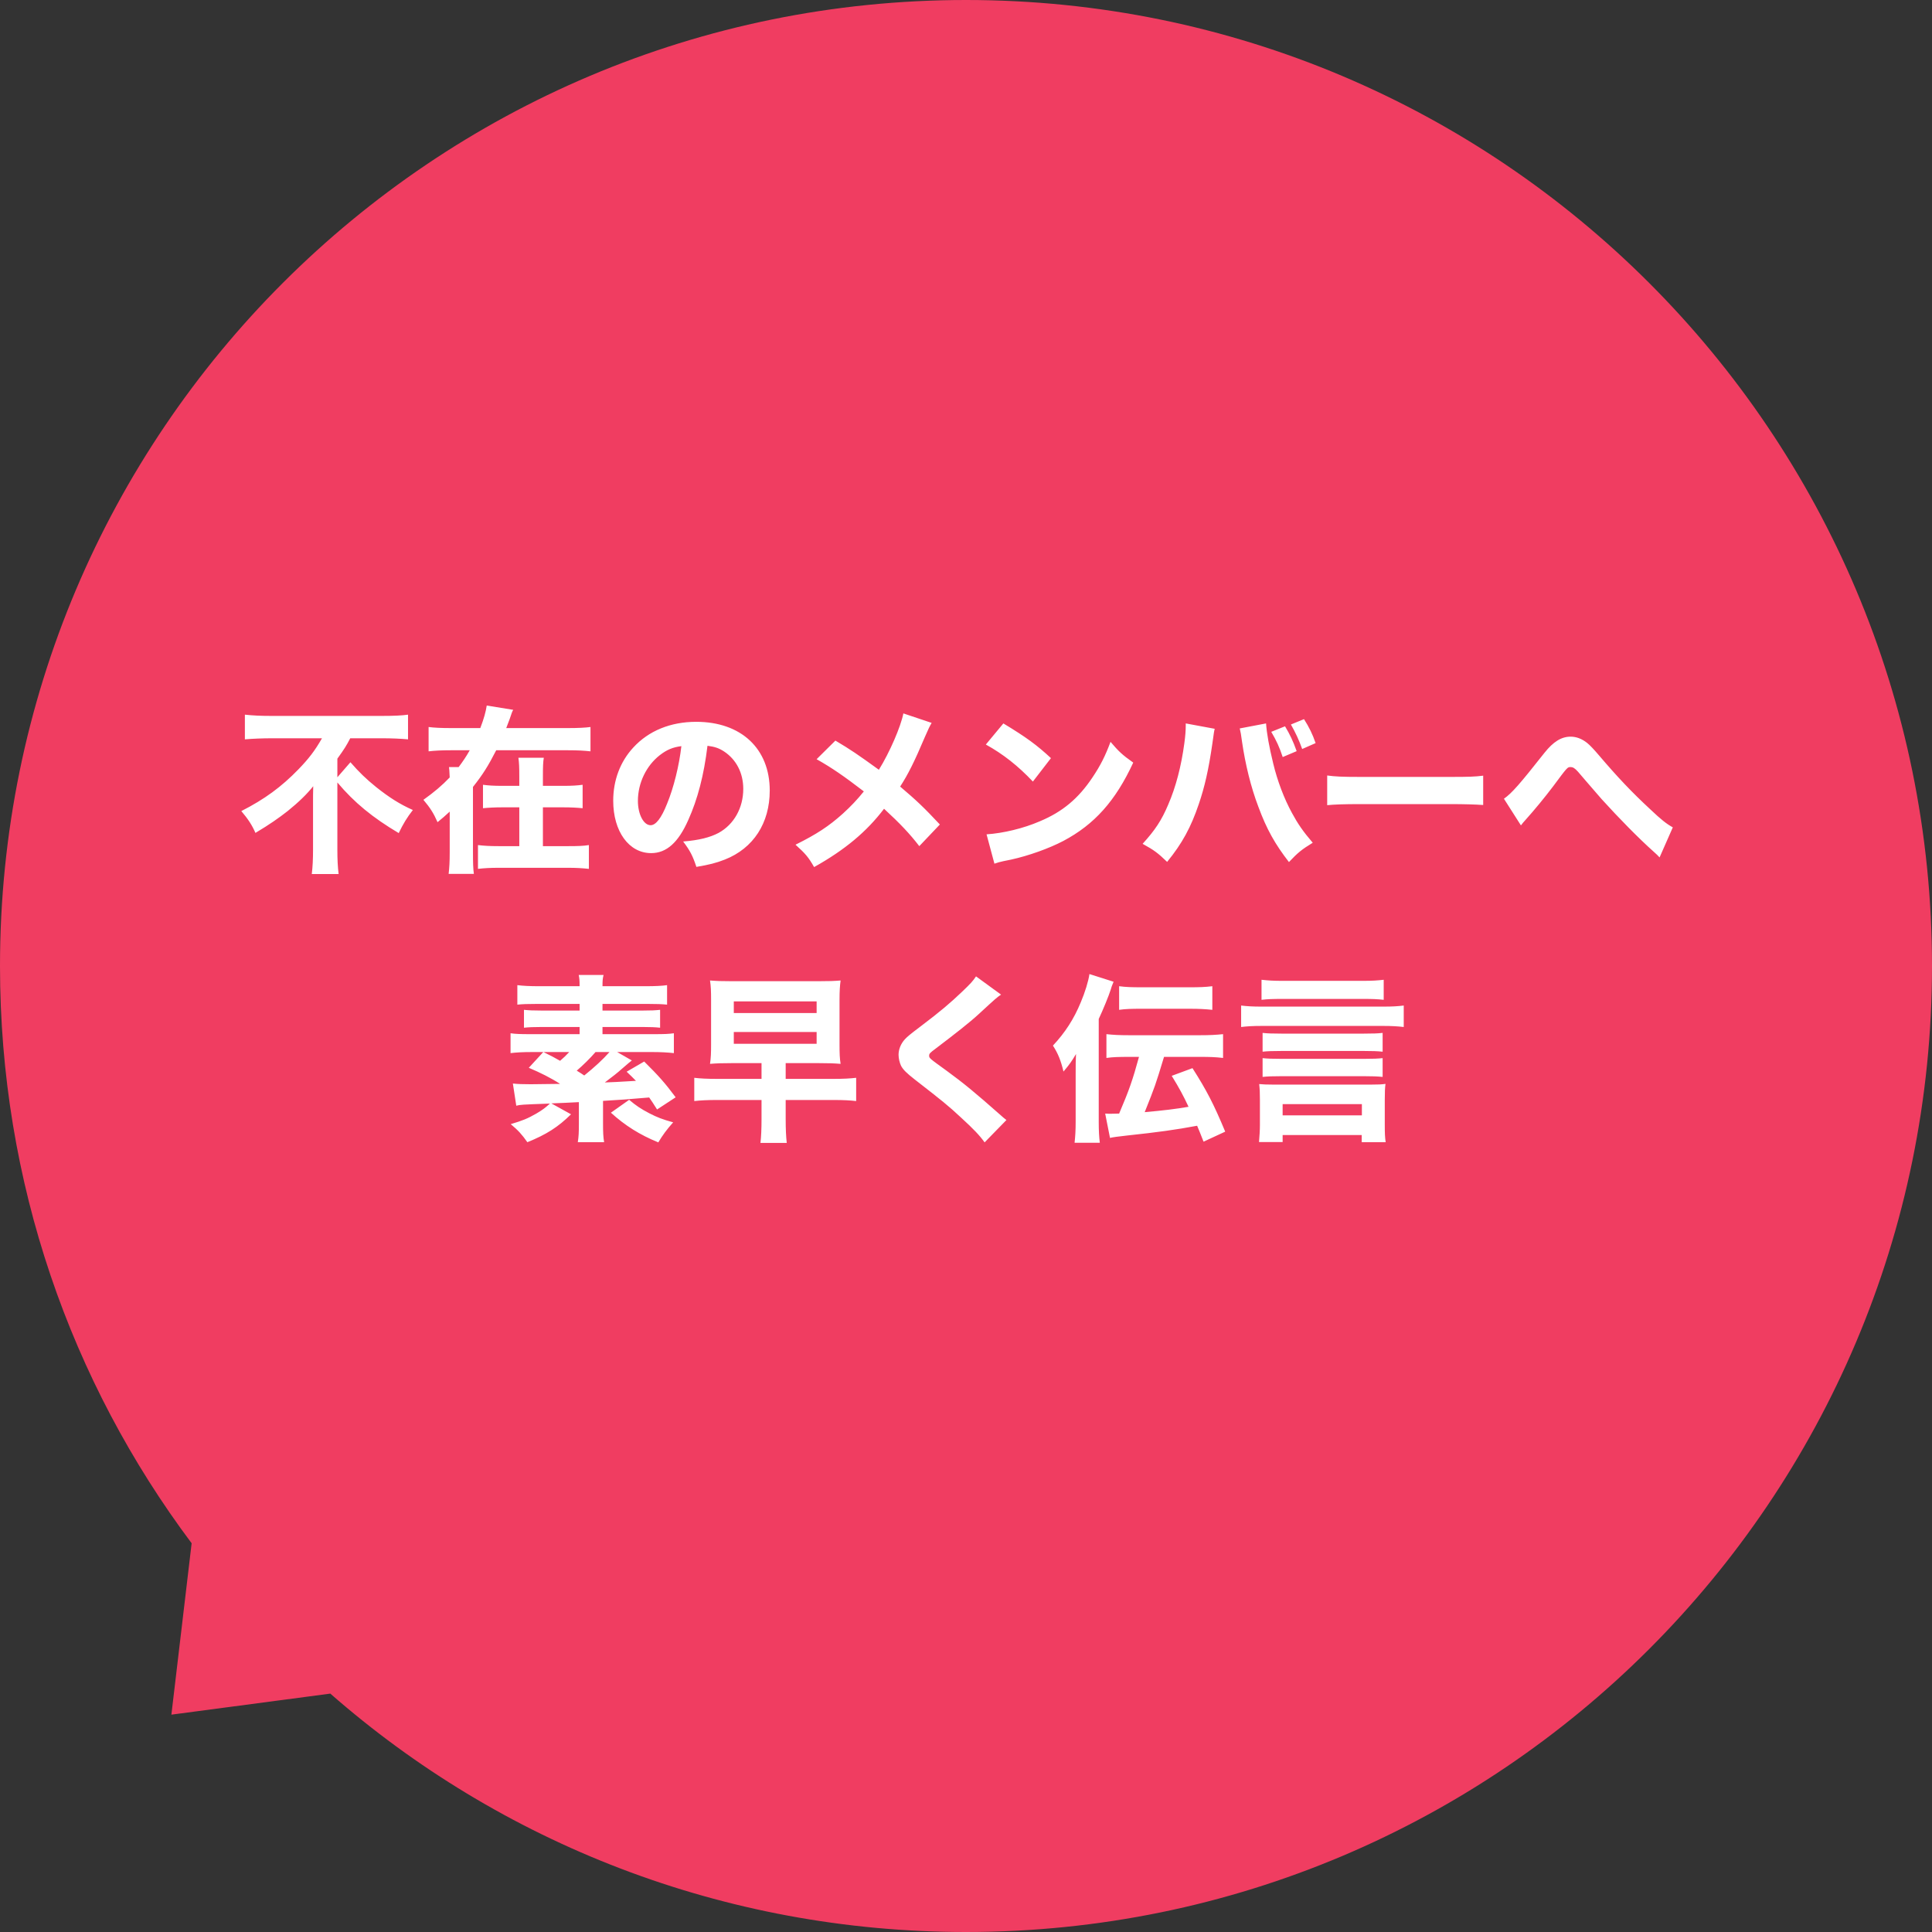 <svg width="108" height="108" viewBox="0 0 108 108" fill="none" xmlns="http://www.w3.org/2000/svg">
<rect x="0" y="0" width="108" height="108" fill="#333333" stroke="none"/>
<path fill-rule="evenodd" clip-rule="evenodd" d="M54 108C40.413 108 27.958 102.992 18.465 94.674L9.581 95.85L10.713 86.269C3.963 77.255 0 66.106 0 54C0 24.169 24.169 7.62939e-06 54 7.62939e-06C83.831 7.62939e-06 108 24.169 108 54C108 83.831 83.831 108 54 108Z" fill="#F03D61"/>
<path d="M17.999 41.27H15.179C14.729 41.27 14.139 41.29 13.689 41.33V39.95C14.129 40 14.599 40.02 15.139 40.02H21.369C21.989 40.02 22.479 40 22.809 39.95V41.33C22.389 41.29 21.849 41.27 21.399 41.27H19.579C19.359 41.69 19.269 41.84 18.859 42.41V43.45L19.589 42.61C20.069 43.16 20.459 43.54 21.029 44C21.759 44.58 22.339 44.95 23.079 45.28C22.759 45.69 22.539 46.05 22.289 46.57C20.839 45.71 19.809 44.87 18.859 43.74V47.52C18.859 48.03 18.879 48.46 18.929 48.86H17.429C17.479 48.46 17.499 48 17.499 47.51V44.78C17.499 44.5 17.499 44.41 17.509 43.95C17.169 44.38 16.699 44.84 16.079 45.34C15.579 45.73 15.069 46.09 14.279 46.56C14.099 46.14 13.859 45.77 13.489 45.34C14.789 44.68 15.739 43.98 16.679 43.01C17.259 42.41 17.599 41.97 17.999 41.27ZM28.299 40.7H31.759C32.309 40.7 32.719 40.68 33.009 40.64V42C32.649 41.96 32.269 41.94 31.759 41.94H27.739C27.299 42.8 26.989 43.3 26.439 43.99V47.64C26.439 48.21 26.449 48.56 26.489 48.85H25.079C25.119 48.51 25.139 48.19 25.139 47.64V45.37C24.839 45.64 24.759 45.72 24.459 45.96C24.239 45.46 24.049 45.16 23.669 44.71C24.259 44.29 24.709 43.91 25.139 43.46C25.119 43.04 25.119 43.04 25.099 42.88H25.639C25.879 42.56 26.069 42.28 26.259 41.94H25.199C24.699 41.94 24.299 41.96 23.959 42V40.64C24.249 40.68 24.659 40.7 25.199 40.7H26.849C27.049 40.18 27.159 39.78 27.209 39.44L28.689 39.68C28.619 39.8 28.609 39.85 28.489 40.2C28.419 40.39 28.369 40.51 28.299 40.7ZM30.349 43.93H31.459C31.979 43.93 32.269 43.91 32.569 43.87V45.18C32.269 45.15 31.929 45.13 31.449 45.13H30.349V47.3H31.759C32.309 47.3 32.609 47.29 32.919 47.24V48.57C32.529 48.53 32.229 48.51 31.749 48.51H27.889C27.389 48.51 27.079 48.53 26.719 48.57V47.24C27.049 47.28 27.359 47.3 27.879 47.3H29.029V45.13H28.119C27.639 45.13 27.299 45.15 26.999 45.18V43.87C27.299 43.91 27.589 43.93 28.109 43.93H29.029V43.39C29.029 42.89 29.019 42.64 28.979 42.36H30.399C30.359 42.59 30.349 42.84 30.349 43.42V43.93ZM39.549 41.69C39.349 43.34 38.999 44.67 38.479 45.83C37.919 47.1 37.259 47.69 36.399 47.69C35.159 47.69 34.279 46.48 34.279 44.76C34.279 43.62 34.669 42.58 35.399 41.79C36.259 40.85 37.489 40.35 38.919 40.35C41.429 40.35 43.029 41.85 43.029 44.19C43.029 46.01 42.119 47.42 40.519 48.05C40.039 48.24 39.639 48.34 38.929 48.46C38.719 47.83 38.579 47.56 38.189 47.04C39.079 46.97 39.699 46.81 40.169 46.56C41.029 46.09 41.549 45.16 41.549 44.1C41.549 43.21 41.159 42.46 40.479 42.01C40.189 41.82 39.949 41.74 39.549 41.69ZM38.089 41.71C37.609 41.77 37.279 41.91 36.889 42.21C36.129 42.8 35.659 43.77 35.659 44.77C35.659 45.52 35.979 46.13 36.369 46.13C36.659 46.13 36.969 45.74 37.289 44.93C37.659 44.04 37.969 42.78 38.089 41.71ZM50.499 39.88L52.079 40.41C51.959 40.62 51.909 40.72 51.709 41.18C51.099 42.62 50.759 43.29 50.319 43.97C51.239 44.75 51.649 45.14 52.539 46.09L51.389 47.3C50.859 46.61 50.319 46.04 49.419 45.21C48.449 46.49 47.229 47.51 45.509 48.47C45.199 47.93 45.039 47.73 44.469 47.22C45.639 46.64 46.329 46.19 47.119 45.48C47.559 45.08 47.929 44.69 48.289 44.24C47.169 43.38 46.499 42.92 45.649 42.44L46.699 41.4C47.559 41.91 47.939 42.17 49.129 43.03C49.729 42.07 50.359 40.61 50.499 39.88ZM55.109 41.62L56.089 40.44C57.379 41.22 57.949 41.64 58.749 42.38L57.739 43.69C56.909 42.81 56.069 42.15 55.109 41.62ZM55.589 48.28L55.149 46.64C56.069 46.58 57.209 46.31 58.129 45.91C59.399 45.38 60.289 44.63 61.069 43.46C61.519 42.79 61.789 42.25 62.079 41.47C62.549 42.02 62.729 42.19 63.349 42.63C62.359 44.77 61.179 46.09 59.439 47.01C58.639 47.43 57.489 47.84 56.529 48.05C56.279 48.1 56.279 48.1 56.089 48.14C55.859 48.19 55.799 48.21 55.589 48.28ZM71.064 40.91L71.834 40.6C72.114 41.07 72.284 41.43 72.484 41.99L71.704 42.32C71.523 41.77 71.353 41.4 71.064 40.91ZM72.163 40.5L72.894 40.2C73.174 40.64 73.374 41.04 73.543 41.54L72.793 41.87C72.614 41.37 72.424 40.96 72.163 40.5ZM66.284 40.44L67.903 40.74C67.864 40.9 67.864 40.9 67.773 41.56C67.564 43.01 67.344 43.98 67.013 44.95C66.573 46.25 66.084 47.15 65.243 48.18C64.724 47.68 64.523 47.53 63.873 47.17C64.564 46.41 64.933 45.86 65.303 44.98C65.734 43.99 66.034 42.82 66.204 41.56C66.263 41.13 66.284 40.82 66.284 40.56C66.284 40.54 66.284 40.49 66.284 40.44ZM69.303 40.72L70.773 40.44C70.814 41.01 70.944 41.74 71.174 42.68C71.403 43.64 71.784 44.65 72.224 45.45C72.543 46.04 72.834 46.47 73.383 47.11C72.763 47.49 72.553 47.66 72.053 48.19C71.284 47.2 70.803 46.35 70.344 45.1C69.924 44 69.614 42.72 69.433 41.48C69.383 41.09 69.344 40.88 69.303 40.72ZM74.191 45.01V43.35C74.641 43.41 75.001 43.43 76.021 43.43H81.081C82.091 43.43 82.451 43.42 82.911 43.36V45C82.511 44.97 81.851 44.95 81.071 44.95H76.021C75.151 44.95 74.581 44.97 74.191 45.01ZM85.021 46.14L84.071 44.65C84.521 44.33 84.941 43.85 86.331 42.09C86.831 41.46 87.281 41.18 87.801 41.18C88.121 41.18 88.431 41.3 88.721 41.53C88.871 41.65 89.091 41.88 89.371 42.21C90.401 43.42 91.201 44.27 92.271 45.26C92.851 45.81 93.151 46.05 93.511 46.25L92.771 47.93C92.661 47.81 92.621 47.77 92.441 47.61C91.611 46.87 90.501 45.74 89.531 44.67C89.311 44.42 89.311 44.42 88.631 43.63C88.521 43.5 88.521 43.5 88.211 43.14C88.031 42.94 87.931 42.88 87.791 42.88C87.621 42.88 87.621 42.88 86.811 43.97C86.341 44.59 85.791 45.26 85.271 45.84C85.151 45.97 85.121 46.01 85.021 46.14ZM34.5 58.81L35.32 59.28C35.19 59.38 35.18 59.39 34.75 59.76C34.54 59.95 34.25 60.18 33.81 60.51C34.36 60.49 34.36 60.49 35.55 60.42C35.34 60.2 35.29 60.16 35.03 59.91L36.01 59.34C36.82 60.14 37.19 60.56 37.77 61.34L36.73 62.02C36.51 61.67 36.43 61.55 36.29 61.35C34.86 61.47 34.86 61.47 33.71 61.54V62.81C33.71 63.3 33.72 63.54 33.77 63.85H32.3C32.35 63.52 32.36 63.31 32.36 62.81V61.61C31.84 61.64 31.33 61.66 30.82 61.68L31.92 62.29C31.19 63.01 30.54 63.42 29.48 63.85C29.17 63.41 28.97 63.19 28.55 62.84C29.22 62.64 29.49 62.53 29.98 62.25C30.33 62.04 30.47 61.94 30.74 61.69C29.11 61.75 29.11 61.75 28.86 61.81L28.67 60.57C28.93 60.6 29.22 60.61 29.67 60.61C29.93 60.61 30.46 60.6 31.31 60.59C30.8 60.26 30.2 59.96 29.56 59.69L30.37 58.81H29.74C29.23 58.81 28.87 58.83 28.54 58.87V57.76C28.81 57.8 29.09 57.81 29.6 57.81H32.4V57.41H30.24C29.84 57.41 29.57 57.42 29.29 57.45V56.45C29.58 56.48 29.81 56.49 30.24 56.49H32.4V56.12H29.98C29.46 56.12 29.21 56.13 28.92 56.16V55.07C29.23 55.11 29.6 55.13 30.14 55.13H32.4C32.4 54.79 32.39 54.69 32.35 54.5H33.74C33.69 54.7 33.68 54.81 33.68 55.13H36.09C36.63 55.13 37.03 55.11 37.29 55.07V56.16C37.01 56.13 36.72 56.12 36.24 56.12H33.68V56.49H35.96C36.4 56.49 36.62 56.48 36.9 56.45V57.45C36.63 57.42 36.36 57.41 35.96 57.41H33.68V57.81H36.62C37.12 57.81 37.39 57.8 37.67 57.76V58.87C37.31 58.83 36.91 58.81 36.48 58.81H34.5ZM34.07 58.81H33.29C33.01 59.14 32.57 59.57 32.24 59.85C32.47 59.99 32.51 60.02 32.66 60.12C33.23 59.66 33.71 59.22 34.07 58.81ZM31.82 58.81H30.38C30.86 59.05 30.98 59.11 31.31 59.3C31.52 59.12 31.62 59.02 31.82 58.81ZM34.15 62.2L35.17 61.48C35.55 61.8 35.81 61.98 36.31 62.24C36.74 62.46 37.02 62.57 37.63 62.74C37.28 63.13 37.03 63.47 36.8 63.86C35.77 63.44 34.94 62.92 34.15 62.2ZM42.57 59.43H40.89C40.36 59.43 40.06 59.44 39.69 59.47C39.74 59.14 39.75 58.87 39.75 58.36V55.92C39.75 55.4 39.74 55.13 39.69 54.81C40.08 54.84 40.32 54.85 40.9 54.85H45.77C46.35 54.85 46.61 54.84 46.99 54.81C46.95 55.11 46.93 55.4 46.93 55.91V58.39C46.93 58.89 46.94 59.16 46.99 59.47C46.6 59.44 46.35 59.43 45.79 59.43H43.92V60.31H46.57C47.17 60.31 47.51 60.29 47.86 60.25V61.55C47.52 61.51 47.17 61.49 46.57 61.49H43.92V62.54C43.92 63.13 43.94 63.53 43.98 63.89H42.51C42.55 63.56 42.57 63.11 42.57 62.54V61.49H40.11C39.53 61.49 39.17 61.51 38.81 61.55V60.25C39.15 60.29 39.51 60.31 40.11 60.31H42.57V59.43ZM41.02 55.98V56.63H45.65V55.98H41.02ZM41.02 57.69V58.35H45.65V57.69H41.02ZM54.56 54.58L55.96 55.6C55.71 55.77 55.71 55.77 54.71 56.69C54.2 57.16 53.42 57.77 52.3 58.62C51.99 58.85 51.94 58.9 51.94 59.01C51.94 59.15 51.94 59.15 52.91 59.85C53.88 60.56 54.49 61.06 55.96 62.36C56.07 62.46 56.13 62.51 56.26 62.61L55.04 63.86C54.77 63.48 54.43 63.12 53.73 62.48C53 61.8 52.7 61.56 51.13 60.34C50.67 59.98 50.49 59.8 50.37 59.58C50.29 59.41 50.23 59.17 50.23 58.96C50.23 58.66 50.36 58.34 50.58 58.1C50.72 57.95 50.86 57.83 51.47 57.37C52.58 56.53 53.12 56.07 53.79 55.43C54.27 54.97 54.38 54.85 54.56 54.58ZM63.67 59.08H63.16C62.51 59.08 62.2 59.09 61.85 59.14V57.81C62.22 57.85 62.55 57.87 63.14 57.87H67.06C67.64 57.87 67.98 57.85 68.37 57.81V59.14C67.94 59.09 67.64 59.08 67.06 59.08H65.07C64.58 60.69 64.58 60.69 63.99 62.17C65.01 62.08 65.76 61.99 66.44 61.87C66.14 61.23 65.93 60.84 65.5 60.14L66.66 59.71C67.45 60.95 67.85 61.72 68.49 63.26L67.28 63.82C67.1 63.37 67.05 63.23 66.92 62.93C65.75 63.15 64.75 63.29 62.97 63.48C62.53 63.53 62.2 63.57 62.05 63.61L61.78 62.25C61.93 62.26 62.01 62.26 62.09 62.26C62.22 62.26 62.29 62.26 62.56 62.25C63.12 60.94 63.32 60.36 63.67 59.08ZM61.42 56.96V62.72C61.42 63.21 61.44 63.55 61.48 63.88H60.07C60.11 63.51 60.13 63.19 60.13 62.68V60C60.13 59.51 60.13 59.29 60.15 58.92C59.92 59.31 59.79 59.5 59.45 59.9C59.3 59.28 59.15 58.9 58.86 58.45C59.54 57.72 60.03 56.97 60.42 56.02C60.65 55.48 60.85 54.83 60.9 54.45L62.25 54.88C62.22 54.96 62.22 54.96 62.15 55.13C62.15 55.14 62.12 55.21 62.09 55.32C61.98 55.67 61.66 56.45 61.42 56.96ZM62.56 56.45V55.13C62.94 55.18 63.25 55.19 63.85 55.19H66.46C67.05 55.19 67.36 55.18 67.77 55.13V56.45C67.38 56.41 67.04 56.39 66.47 56.39H63.87C63.21 56.39 62.91 56.4 62.56 56.45ZM77.35 54.77V55.89C77 55.85 76.71 55.84 76.21 55.84H71.66C71.16 55.84 70.86 55.85 70.52 55.89V54.77C70.88 54.81 71.18 54.83 71.66 54.83H76.21C76.71 54.83 77.01 54.81 77.35 54.77ZM78.47 56.21V57.41C78.14 57.37 77.78 57.35 77.32 57.35H70.53C70.04 57.35 69.71 57.37 69.38 57.41V56.21C69.7 56.25 70.02 56.27 70.52 56.27H77.34C77.84 56.27 78.16 56.25 78.47 56.21ZM77.29 57.74V58.79C77.01 58.76 76.71 58.75 76.25 58.75H71.63C71.16 58.75 70.84 58.76 70.58 58.79V57.74C70.84 57.77 71.14 57.78 71.63 57.78H76.25C76.75 57.78 77.03 57.77 77.29 57.74ZM77.29 59.15V60.2C76.99 60.17 76.73 60.16 76.25 60.16H71.63C71.14 60.16 70.86 60.17 70.58 60.2V59.15C70.86 59.18 71.13 59.19 71.63 59.19H76.25C76.76 59.19 77.02 59.18 77.29 59.15ZM71.7 63.45V63.84H70.38C70.41 63.48 70.43 63.17 70.43 62.88V61.49C70.43 61.07 70.42 60.88 70.39 60.6C70.6 60.62 70.82 60.63 71.2 60.63H76.62C77.06 60.63 77.23 60.62 77.45 60.59C77.42 60.81 77.41 61.03 77.41 61.49V62.9C77.41 63.35 77.42 63.58 77.46 63.85H76.12V63.45H71.7ZM71.7 61.72V62.35H76.13V61.72H71.7Z" fill="white"/>
</svg>

